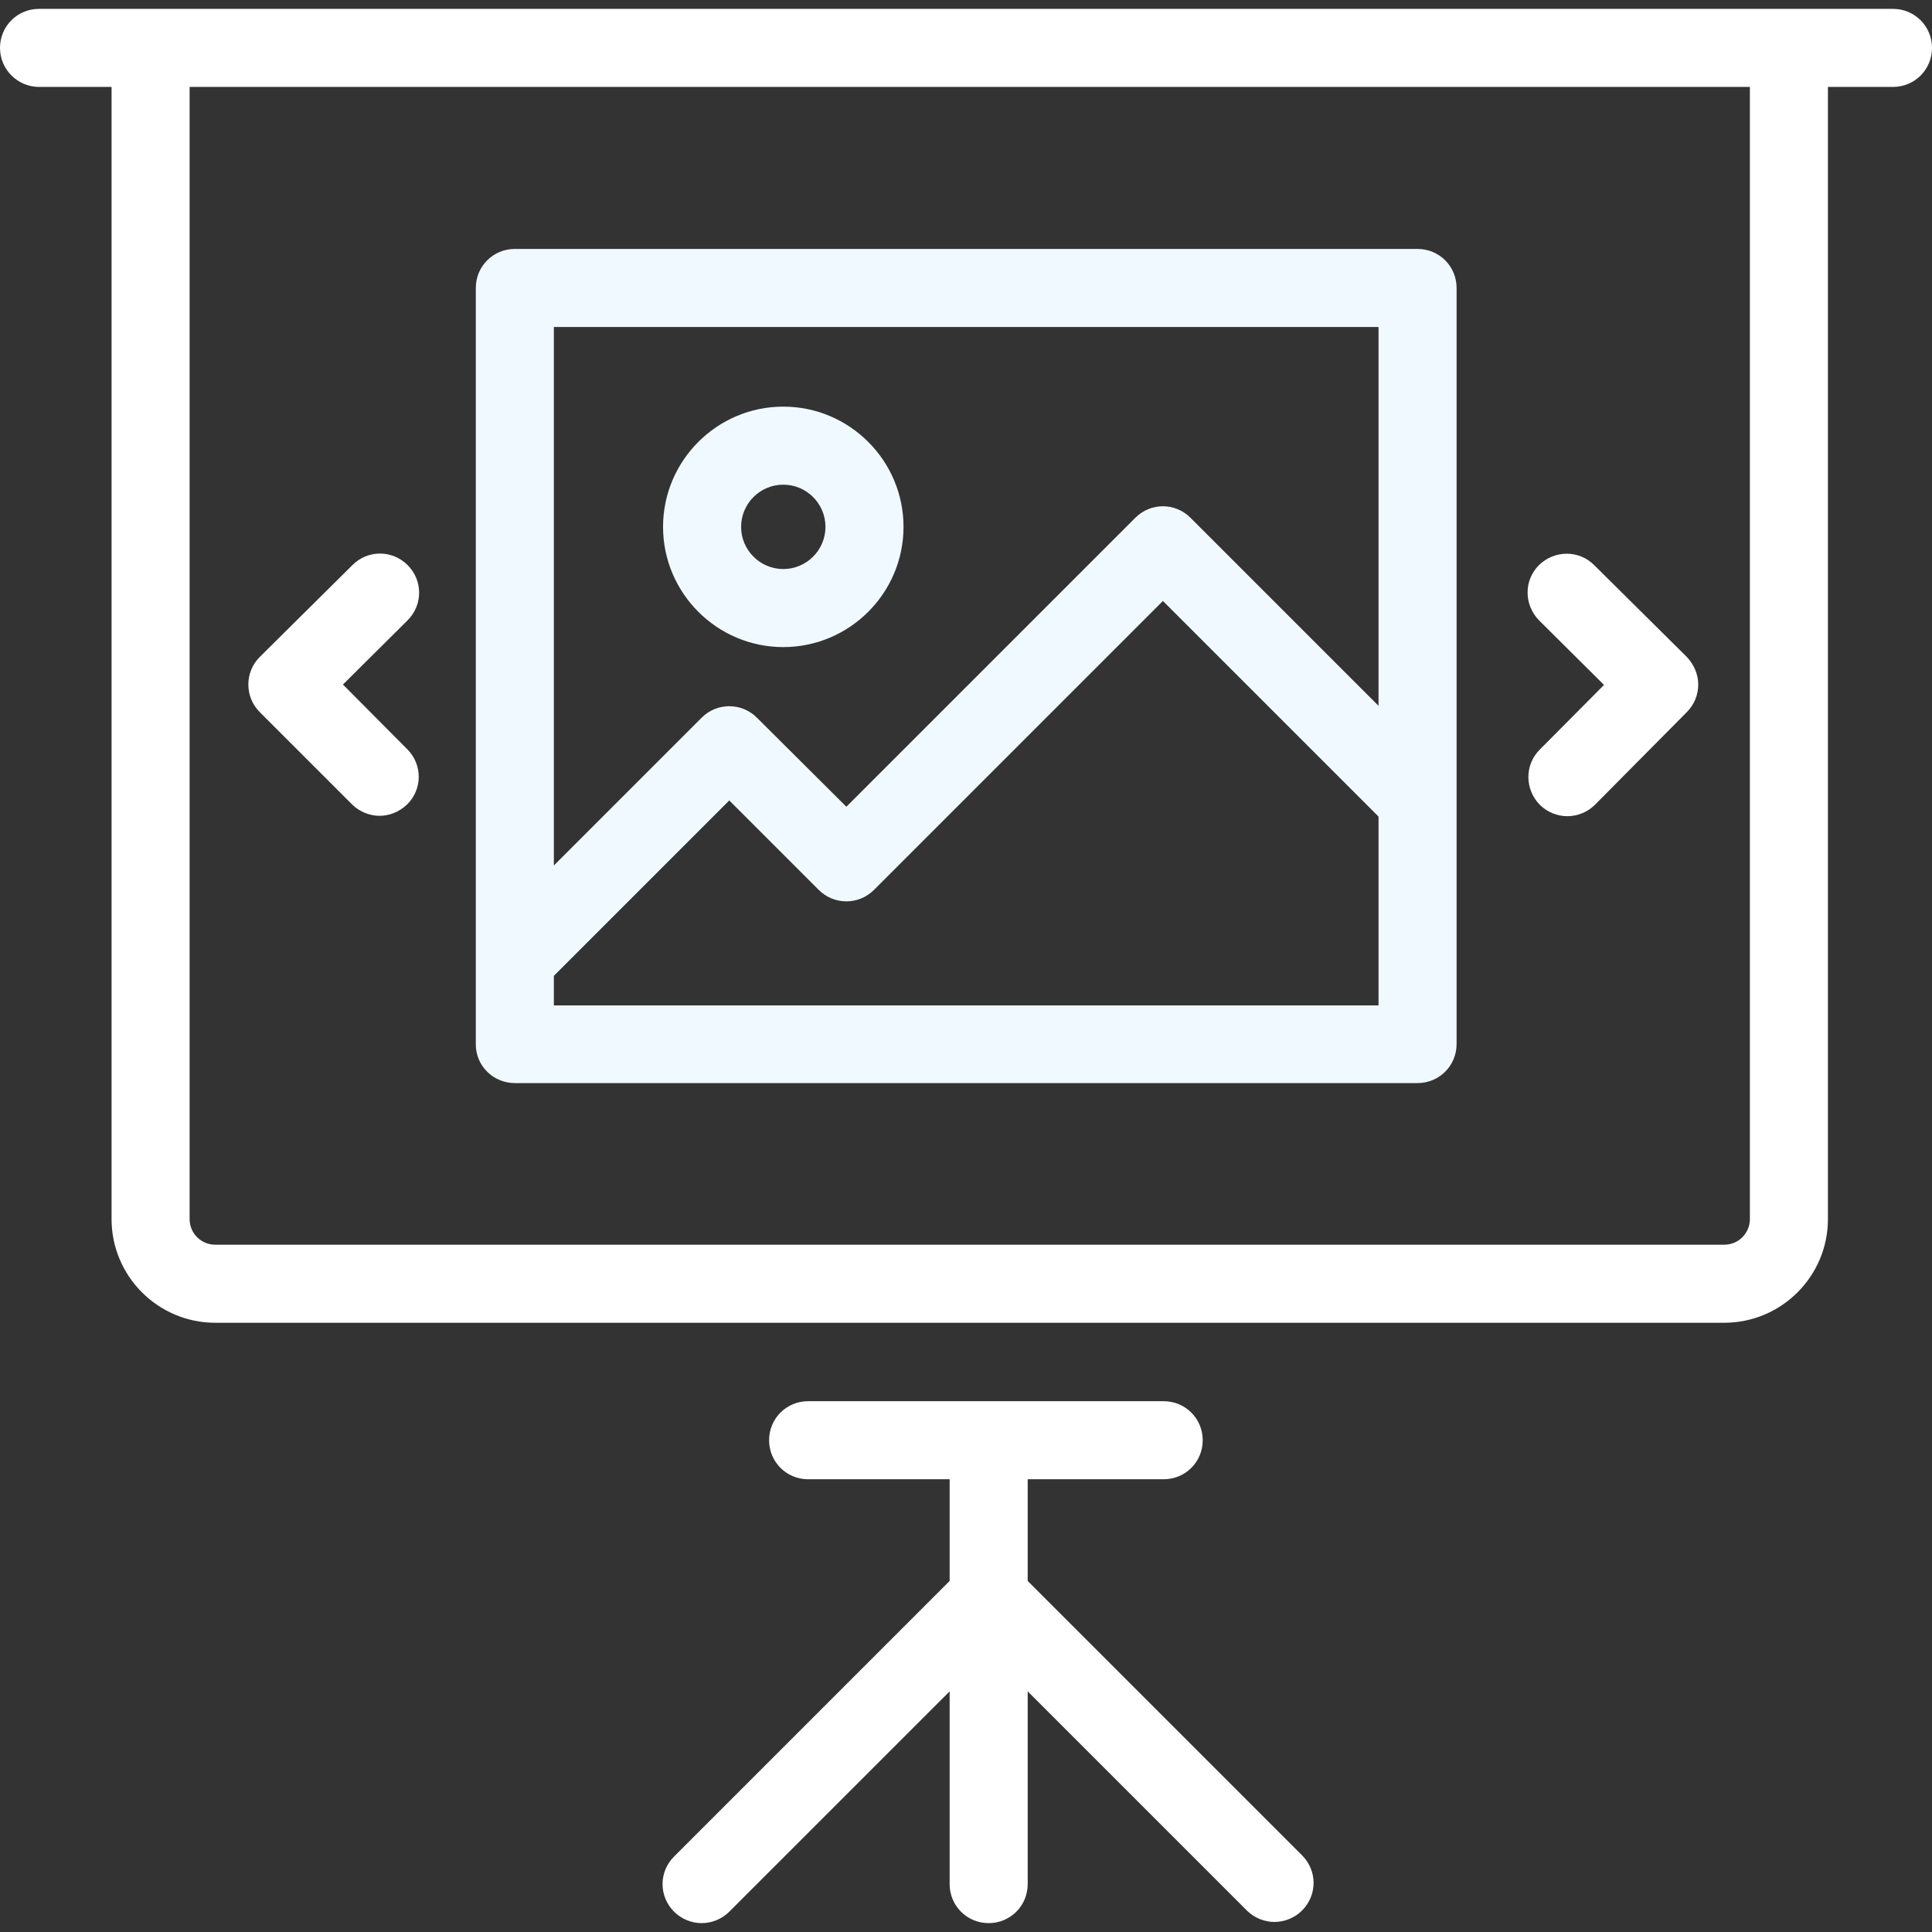 <?xml version="1.0" encoding="UTF-8"?> <svg xmlns="http://www.w3.org/2000/svg" xmlns:xlink="http://www.w3.org/1999/xlink" version="1.1" id="Layer_1" x="0px" y="0px" viewBox="0 0 490.1 490.1" style="enable-background:new 0 0 490.1 490.1;" xml:space="preserve"><rect x="0" y="0" width="490.1" height="490.1" fill="#333333" stroke="none"/><g><g><path style="fill: rgb(255, 255, 255);" d="M9.9,22.05h18.4v287.2c0,14.5,11.8,26.3,26.3,26.3h382.8c14.5,0,26.3-11.8,26.3-26.3V22.05h16.5 c5.5,0,9.9-4.4,9.9-9.9s-4.4-9.9-9.9-9.9H9.9c-5.5,0-9.9,4.4-9.9,9.9S4.5,22.05,9.9,22.05z M48.1,22.05h395.8v287.2 c0,3.6-2.9,6.5-6.5,6.5H54.6c-3.6,0-6.5-2.9-6.5-6.5V22.05z" fill="#2C2F33"></path><path style="fill: rgb(255, 255, 255);" d="M171,470.95c-3.9,3.9-3.9,10.1,0,14c1.9,1.9,4.5,2.9,7,2.9s5.1-1,7-2.9l55.9-55.9v48.9 c0,5.5,4.4,9.9,9.9,9.9s9.9-4.4,9.9-9.9v-48.9l55.6,55.6c1.9,1.9,4.5,2.9,7,2.9s5.1-1,7-2.9c3.9-3.9,3.9-10.1,0-14l-69.6-69.6 v-25.8h34.5c5.5,0,9.9-4.4,9.9-9.9s-4.4-9.9-9.9-9.9H205c-5.5,0-9.9,4.4-9.9,9.9s4.4,9.9,9.9,9.9h35.9v25.8L171,470.95z" fill="#2C2F33"></path><path style="fill: rgb(255, 255, 255);" d="M406.9,173.75l-16.3,16.4c-3.9,3.9-3.8,10.1,0,14c1.9,1.9,4.5,2.9,7,2.9s5.1-1,7-2.9l23.3-23.5 c1.9-1.9,2.9-4.4,2.9-7s-1.1-5.1-2.9-7l-23.5-23.3c-3.9-3.9-10.1-3.8-14,0c-3.9,3.9-3.8,10.1,0,14L406.9,173.75z" fill="#2C2F33"></path><path style="fill: rgb(255, 255, 255);" d="M89.3,204.05c1.9,1.9,4.5,2.9,7,2.9s5-1,7-2.9c3.9-3.9,3.9-10.1,0-14L87,173.65l16.4-16.3 c3.9-3.9,3.9-10.1,0-14s-10.1-3.9-14,0l-23.5,23.3c-1.9,1.9-2.9,4.4-2.9,7s1,5.1,2.9,7L89.3,204.05z" fill="#2C2F33"></path><path style="fill: rgb(240, 249, 255);" d="M130.6,274.75h229c5.5,0,9.9-4.4,9.9-9.9V73.05c0-5.5-4.4-9.9-9.9-9.9h-229c-5.5,0-9.9,4.4-9.9,9.9 v191.9C120.7,270.35,125.1,274.75,130.6,274.75z M140.5,82.95h209.2v96.1l-47.7-47.7c-3.9-3.9-10.1-3.9-14,0l-73.3,73.3 l-22.7-22.6c-1.9-1.9-4.4-2.9-7-2.9s-5.1,1-7,2.9l-37.5,37.5V82.95z M140.5,247.55l44.5-44.5l22.7,22.7c1.9,1.9,4.4,2.9,7,2.9 s5.1-1,7-2.9l73.3-73.3l54.7,54.7v47.9H140.5V247.55z" fill="#3C92CA"></path><path style="fill: rgb(240, 249, 255);" d="M229.2,133.65c0-16.8-13.7-30.5-30.5-30.5s-30.5,13.7-30.5,30.5s13.7,30.5,30.5,30.5 S229.2,150.45,229.2,133.65z M188,133.65c0-5.9,4.8-10.7,10.7-10.7s10.7,4.8,10.7,10.7s-4.8,10.7-10.7,10.7S188,139.55,188,133.65 z" fill="#3C92CA"></path></g></g></svg> 
